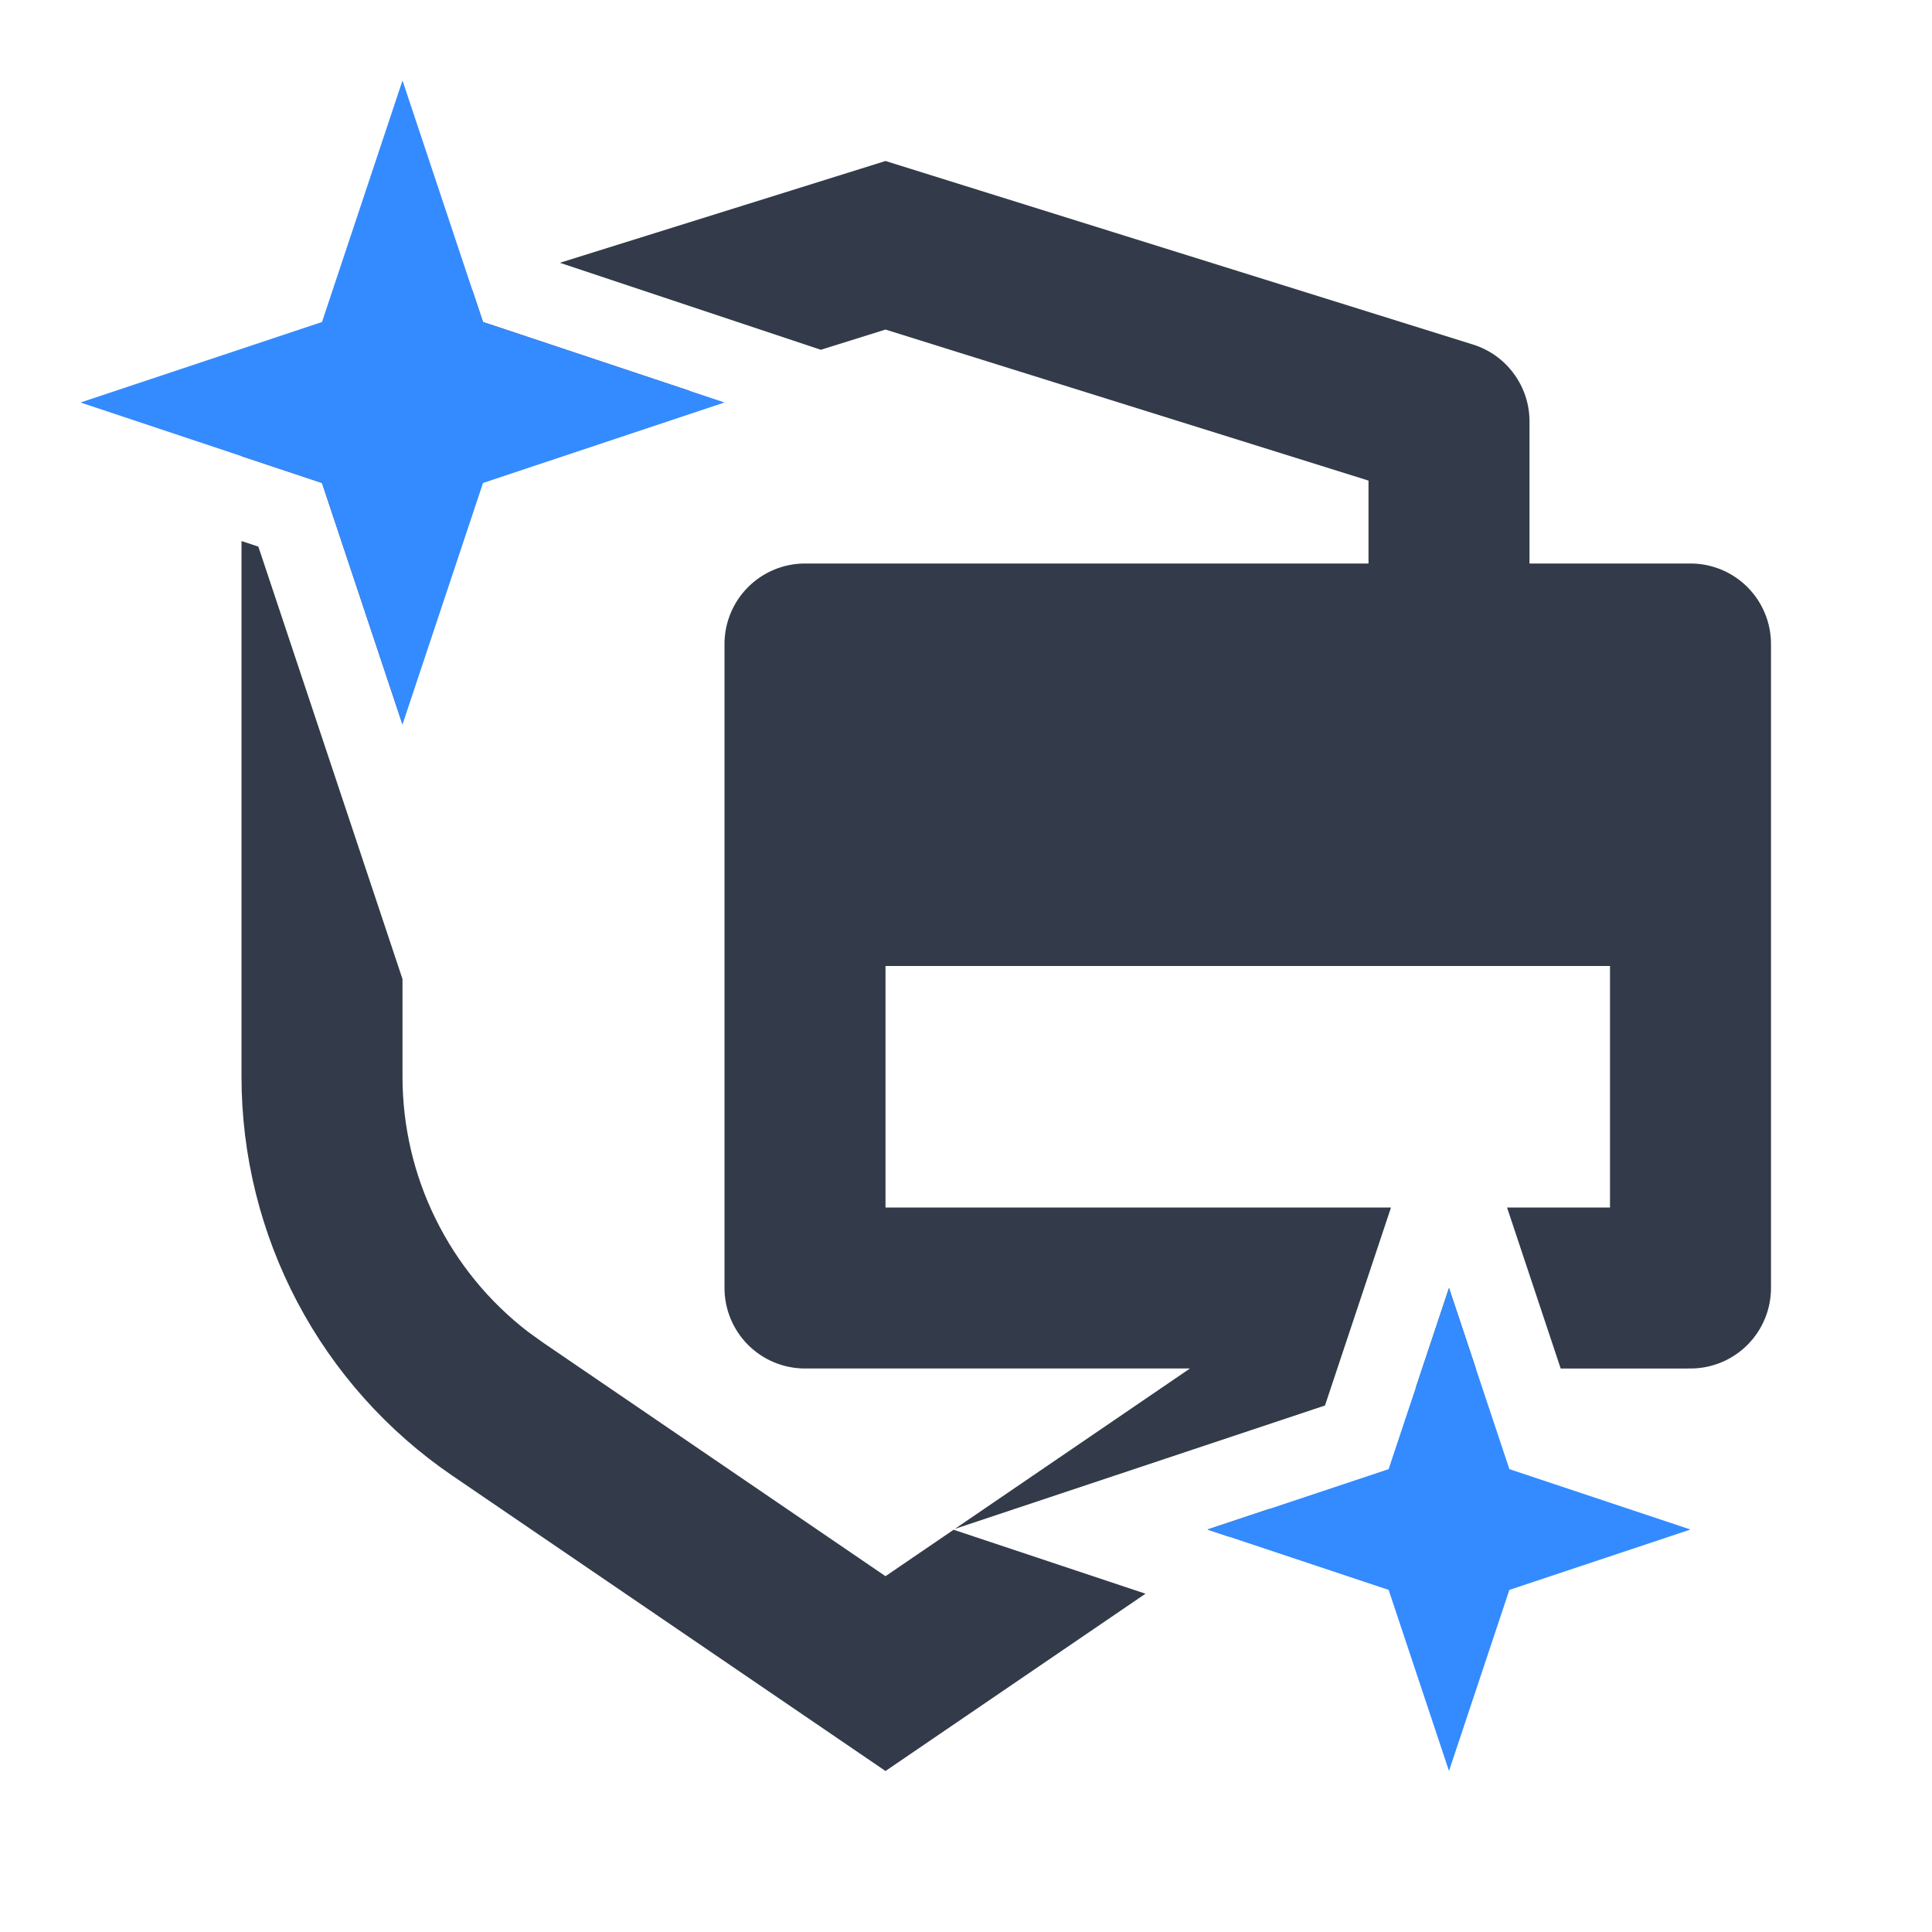 <svg width="48" height="48" viewBox="0 0 48 48" fill="none" xmlns="http://www.w3.org/2000/svg">
<path fillRule="evenodd" clipRule="evenodd" d="M6 13.442V26.748C6 28.703 6.477 30.628 7.39 32.356C8.303 34.084 9.625 35.563 11.24 36.664L22 44L28.46 39.595L23.692 38.006L22 39.16L13.494 33.358L13.116 33.086C12.146 32.339 11.361 31.378 10.821 30.279C10.28 29.181 10 27.973 10 26.748V24.324L6.419 13.581L6 13.442ZM17.131 9.71L10 11.94V18L8 12L6 11.333V10.47C6 10.044 6.137 9.629 6.389 9.286C6.642 8.943 6.997 8.689 7.404 8.562L11.736 7.208L12 8L17.131 9.71ZM20.394 8.69L22 8.188L34 11.94V14H20C19.47 14 18.961 14.211 18.586 14.586C18.211 14.961 18 15.47 18 16V32C18 32.53 18.211 33.039 18.586 33.414C18.961 33.789 19.47 34 20 34H29.564L23.724 37.984L32.919 34.919L34.559 30H22V24H40V30H37.442L38.775 34.001L42 34C42.53 34 43.039 33.789 43.414 33.414C43.789 33.039 44 32.53 44 32V16C44 15.47 43.789 14.961 43.414 14.586C43.039 14.211 42.53 14 42 14H38V10.47C38 10.043 37.864 9.628 37.611 9.285C37.359 8.941 37.003 8.687 36.596 8.56L22 4L13.91 6.529L20.394 8.69ZM36 32L36.667 34.002L35.56 34.002C35.435 34.167 35.305 34.33 35.171 34.488L36 32ZM30 38L31.561 37.48L30.536 38.179L30 38ZM22 20H40V18H22V20Z" fill="#333B4A"/>
<path d="M34.5 36.5L36 32L37.5 36.5L42 38L37.5 39.5L36 44L34.5 39.5L30 38L34.5 36.5Z" fill="#338BFF"/>
<path d="M8 8L10 2L12 8L18 10L12 12L10 18L8 12L2 10L8 8Z" fill="#338BFF"/>
</svg>
